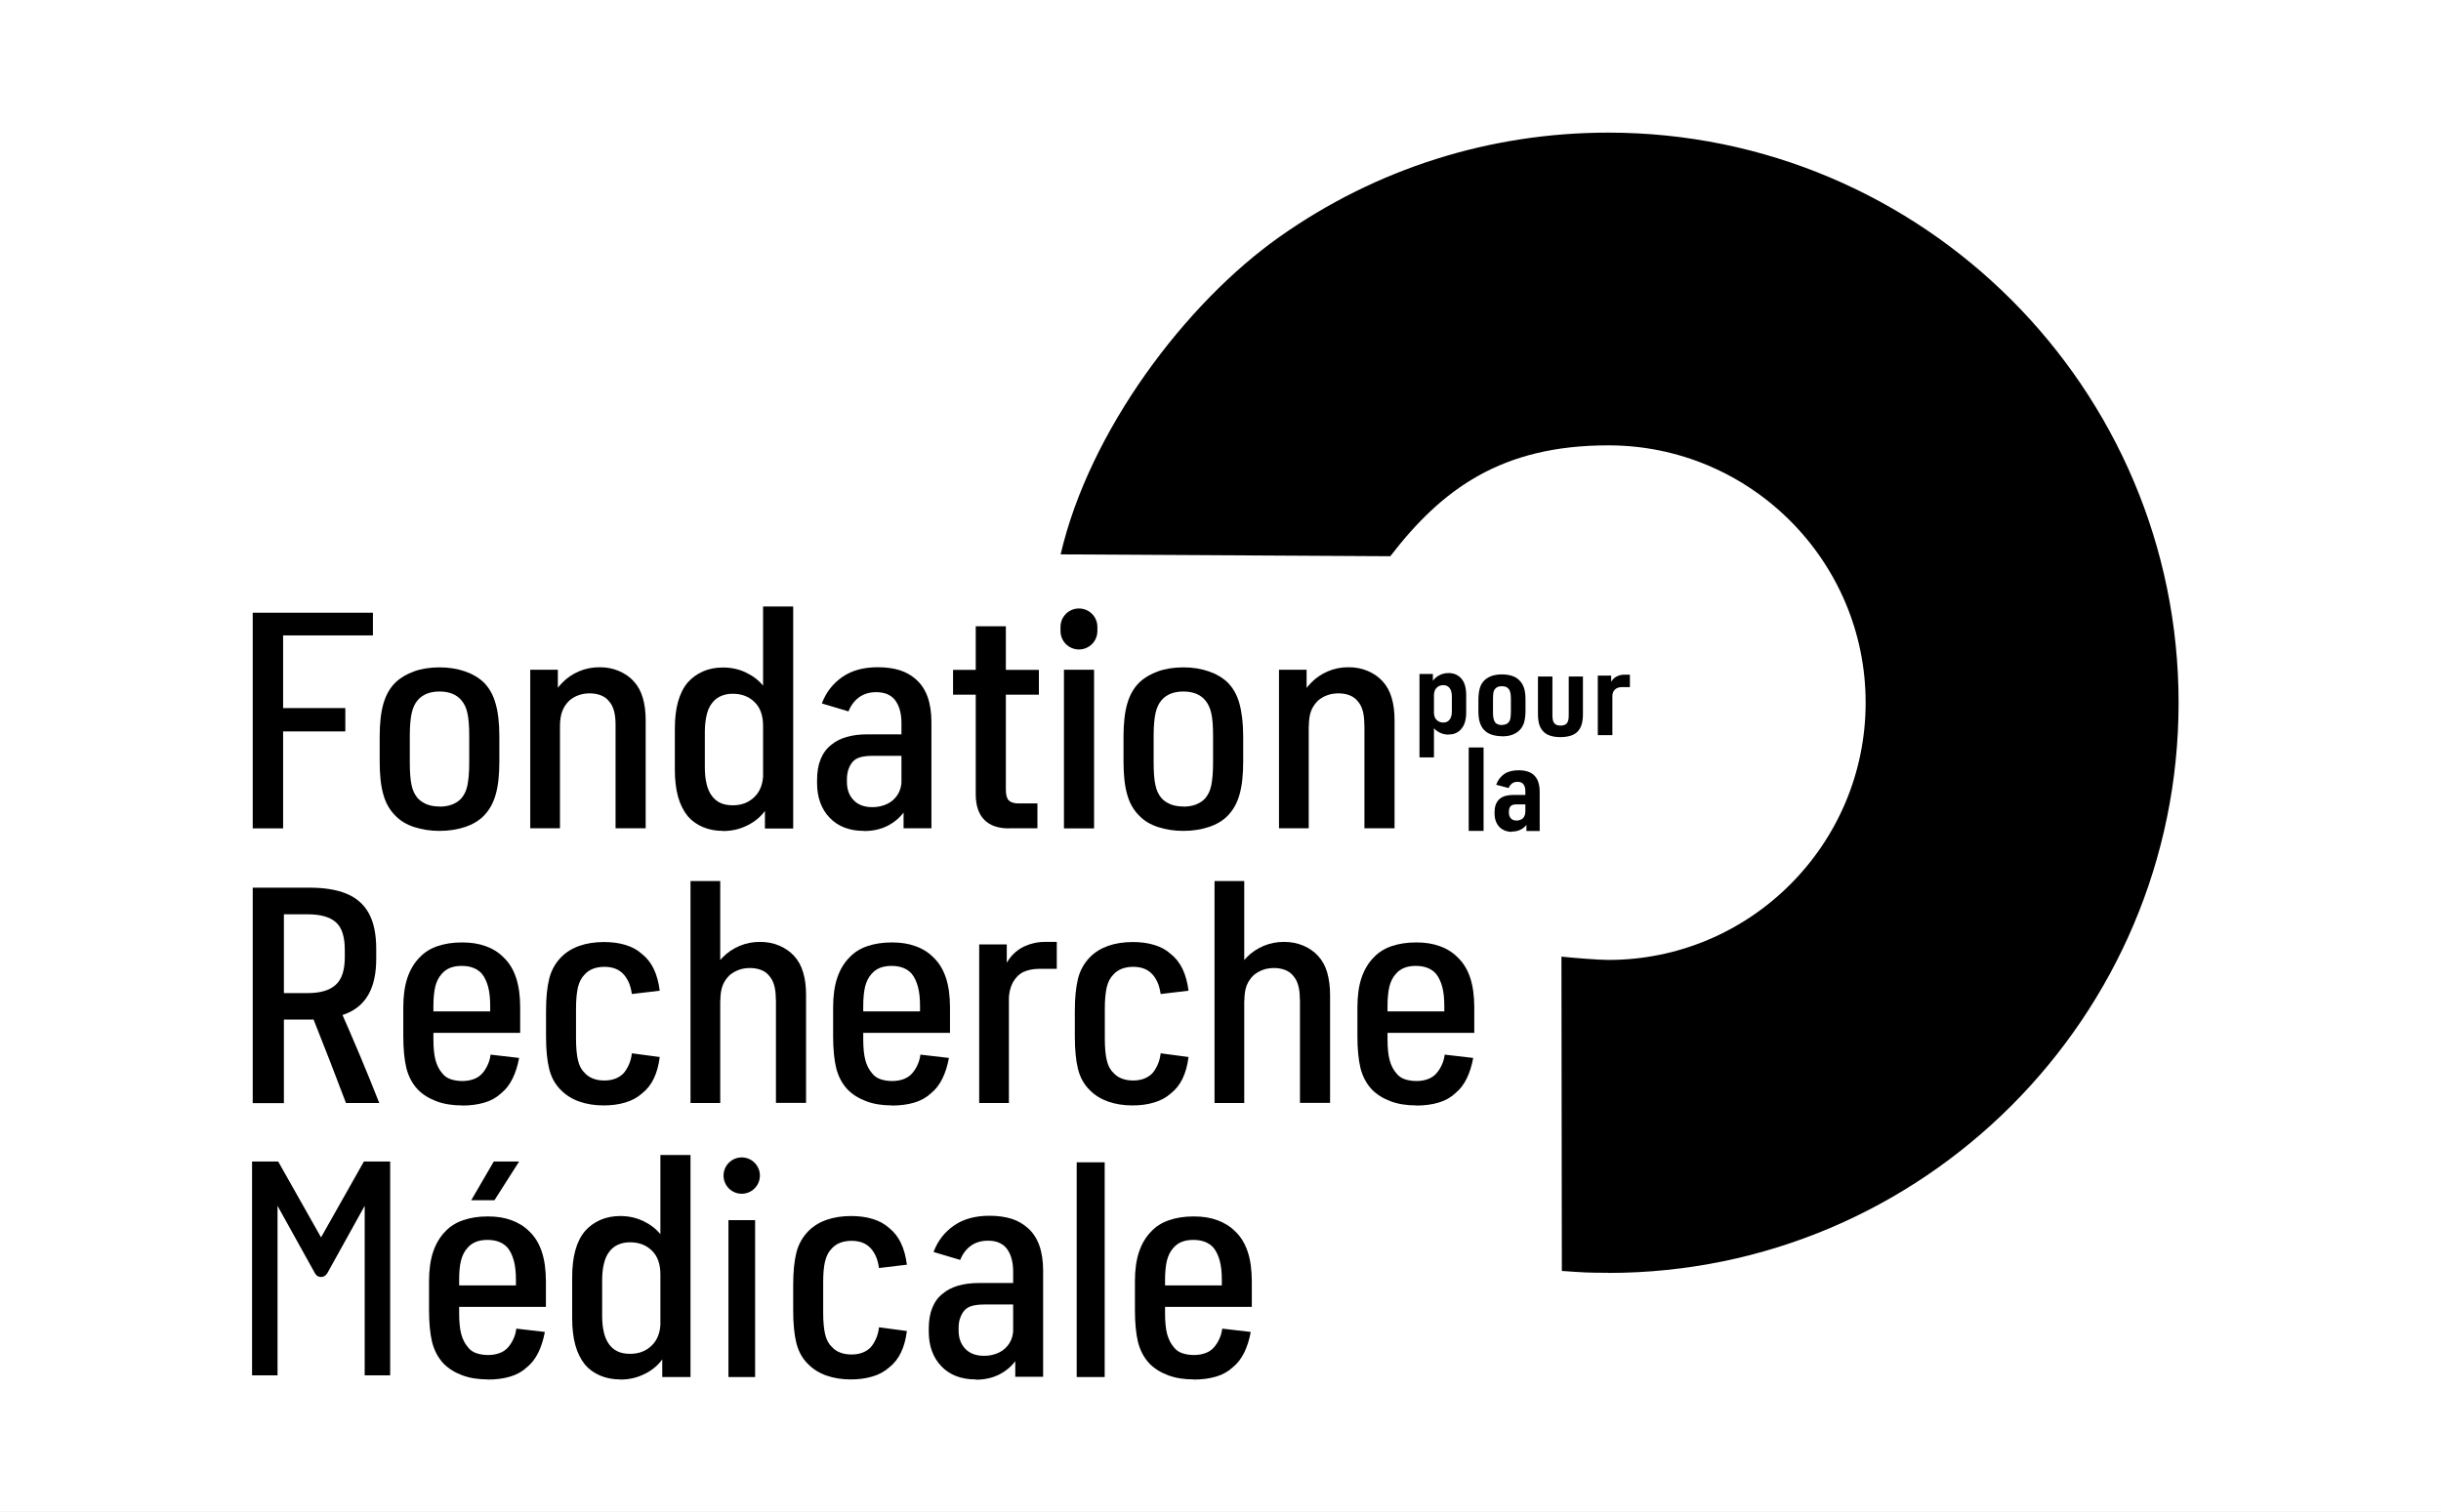 <svg width="184" height="114" viewBox="0 0 184 114" fill="none" xmlns="http://www.w3.org/2000/svg">
<rect x="0" y="0" width="184" height="114" fill="#808080" stroke="none"/>
<g clip-path="url(#clip0_1148_502)">
<rect width="184" height="114" fill="white"/>
<path d="M19.05 62.46V46.2H28.11V47.91H21.34V53.39H26.03V55.15H21.34V62.46H19.05Z" fill="black"/>
<path d="M33.13 62.65C32.44 62.65 31.8 62.55 31.22 62.36C30.64 62.17 30.18 61.89 29.82 61.52C29.39 61.1 29.08 60.57 28.9 59.92C28.71 59.27 28.62 58.44 28.62 57.42V55.55C28.62 54.55 28.71 53.72 28.9 53.06C29.09 52.4 29.39 51.87 29.82 51.45C30.19 51.1 30.66 50.82 31.22 50.62C31.78 50.42 32.42 50.32 33.13 50.32C33.84 50.32 34.46 50.42 35.04 50.62C35.62 50.82 36.09 51.1 36.46 51.45C36.88 51.87 37.18 52.4 37.36 53.06C37.55 53.72 37.64 54.54 37.64 55.55V57.42C37.64 58.44 37.55 59.27 37.36 59.92C37.18 60.57 36.87 61.1 36.46 61.52C36.09 61.89 35.62 62.17 35.04 62.36C34.46 62.55 33.83 62.65 33.13 62.65ZM33.13 60.82C33.48 60.82 33.8 60.77 34.08 60.66C34.36 60.55 34.59 60.4 34.77 60.2C35 59.94 35.16 59.6 35.24 59.19C35.32 58.78 35.37 58.21 35.37 57.47V55.5C35.37 54.78 35.33 54.21 35.24 53.8C35.16 53.39 35 53.06 34.77 52.79C34.4 52.36 33.85 52.14 33.13 52.14C32.41 52.14 31.86 52.36 31.49 52.79C31.27 53.04 31.12 53.37 31.03 53.78C30.94 54.19 30.89 54.77 30.89 55.49V57.46C30.89 58.2 30.93 58.77 31.02 59.18C31.1 59.59 31.26 59.92 31.49 60.19C31.68 60.39 31.91 60.54 32.18 60.65C32.46 60.76 32.77 60.81 33.13 60.81V60.82Z" fill="black"/>
<path d="M39.97 62.46V50.5H42.05V52.49L42.21 52.74V62.45H39.97V62.46ZM46.4 54.64C46.4 54.22 46.36 53.87 46.28 53.59C46.2 53.31 46.08 53.07 45.91 52.88C45.76 52.68 45.55 52.53 45.3 52.43C45.05 52.33 44.76 52.28 44.46 52.28C44.16 52.28 43.89 52.32 43.64 52.41C43.39 52.49 43.15 52.63 42.93 52.81C42.7 53.03 42.52 53.28 42.4 53.58C42.28 53.88 42.21 54.27 42.21 54.75L41.59 52.69C41.76 52.24 42.02 51.84 42.38 51.48C42.73 51.12 43.15 50.83 43.64 50.62C44.13 50.41 44.65 50.31 45.2 50.31C45.75 50.31 46.23 50.41 46.67 50.6C47.11 50.79 47.48 51.05 47.77 51.37C48.08 51.71 48.31 52.12 48.45 52.61C48.6 53.1 48.67 53.66 48.67 54.31V62.45H46.4V54.63V54.64Z" fill="black"/>
<path d="M54.49 62.65C53.93 62.65 53.43 62.55 52.98 62.36C52.53 62.17 52.14 61.89 51.84 61.54C51.52 61.14 51.27 60.65 51.11 60.07C50.95 59.49 50.87 58.82 50.87 58.05V54.93C50.87 54.16 50.95 53.48 51.11 52.91C51.27 52.34 51.51 51.85 51.84 51.46C52.15 51.11 52.53 50.83 52.98 50.63C53.43 50.43 53.94 50.33 54.49 50.33C55.11 50.33 55.68 50.45 56.21 50.7C56.74 50.95 57.18 51.28 57.53 51.71C57.88 52.13 58.1 52.61 58.21 53.13L57.52 54.73C57.52 53.94 57.3 53.34 56.87 52.93C56.44 52.51 55.89 52.31 55.23 52.31C54.57 52.31 54.01 52.55 53.66 53.03C53.47 53.28 53.34 53.58 53.26 53.94C53.18 54.3 53.13 54.71 53.13 55.18V57.84C53.13 58.32 53.17 58.74 53.26 59.1C53.34 59.46 53.48 59.77 53.66 60.01C53.83 60.24 54.04 60.42 54.3 60.54C54.55 60.66 54.87 60.72 55.24 60.72C55.9 60.72 56.45 60.51 56.88 60.08C57.31 59.66 57.53 59.06 57.53 58.29L58.22 59.89C58.11 60.41 57.88 60.88 57.54 61.3C57.19 61.72 56.75 62.05 56.22 62.29C55.69 62.54 55.11 62.66 54.5 62.66L54.49 62.65ZM57.66 62.47V60.57L57.52 60.32V45.73H59.79V62.47H57.66Z" fill="black"/>
<path d="M65.13 62.65C64.04 62.65 63.17 62.32 62.54 61.66C61.91 61 61.59 60.13 61.59 59.05V58.8C61.59 58.2 61.68 57.68 61.86 57.24C62.04 56.8 62.3 56.44 62.66 56.16C63.28 55.64 64.19 55.37 65.39 55.37H69.16V56.99H65.83C65.46 56.99 65.15 57.02 64.91 57.08C64.66 57.14 64.46 57.25 64.31 57.4C64.17 57.55 64.06 57.74 63.97 57.97C63.89 58.19 63.84 58.46 63.84 58.77V58.96C63.84 59.53 64.01 59.99 64.35 60.34C64.69 60.69 65.16 60.86 65.76 60.86C66.16 60.86 66.53 60.78 66.87 60.62C67.21 60.46 67.47 60.22 67.67 59.91C67.86 59.6 67.96 59.24 67.96 58.82L68.77 59.63C68.69 60.2 68.49 60.72 68.17 61.18C67.85 61.64 67.42 62 66.9 62.27C66.38 62.53 65.79 62.66 65.14 62.66L65.13 62.65ZM68.11 62.47V60.62L67.95 59.95V54.49C67.95 54.1 67.9 53.77 67.81 53.47C67.72 53.18 67.59 52.94 67.44 52.75C67.29 52.57 67.09 52.43 66.86 52.33C66.63 52.24 66.36 52.19 66.05 52.19C65.54 52.19 65.11 52.32 64.75 52.58C64.4 52.84 64.13 53.2 63.96 53.64L61.95 53.04C62.27 52.19 62.79 51.53 63.5 51.04C64.21 50.55 65.1 50.31 66.16 50.31C66.81 50.31 67.37 50.39 67.84 50.54C68.31 50.69 68.71 50.93 69.05 51.23C69.44 51.57 69.72 52 69.92 52.54C70.11 53.07 70.21 53.71 70.21 54.45V62.45H68.11V62.47Z" fill="black"/>
<path d="M71.84 52.38V50.51H78.31V52.38H71.84ZM76.05 62.46C75.23 62.46 74.61 62.24 74.19 61.81C73.77 61.38 73.55 60.74 73.55 59.89V47.22H75.82V59.52C75.82 59.92 75.89 60.2 76.04 60.35C76.19 60.5 76.43 60.58 76.77 60.58H78.2V62.45H76.05V62.46Z" fill="black"/>
<path d="M79.94 47.58V47.27C79.94 46.5 80.56 45.88 81.33 45.88C82.1 45.88 82.72 46.5 82.72 47.27V47.58C82.72 48.35 82.1 48.97 81.33 48.97C80.56 48.97 79.94 48.35 79.94 47.58ZM80.2 62.46V50.5H82.47V62.46H80.2Z" fill="black"/>
<path d="M89.2 62.65C88.51 62.65 87.87 62.55 87.29 62.36C86.71 62.17 86.25 61.89 85.89 61.52C85.46 61.1 85.15 60.57 84.97 59.92C84.78 59.27 84.69 58.44 84.69 57.42V55.55C84.69 54.55 84.78 53.72 84.97 53.06C85.16 52.4 85.46 51.87 85.89 51.45C86.26 51.1 86.73 50.82 87.29 50.62C87.85 50.42 88.49 50.32 89.2 50.32C89.91 50.32 90.53 50.42 91.11 50.62C91.69 50.82 92.16 51.1 92.53 51.45C92.95 51.87 93.25 52.4 93.43 53.06C93.61 53.72 93.71 54.54 93.71 55.55V57.42C93.71 58.44 93.62 59.27 93.43 59.92C93.25 60.57 92.94 61.1 92.53 61.52C92.16 61.89 91.69 62.17 91.11 62.36C90.53 62.55 89.9 62.65 89.2 62.65ZM89.2 60.82C89.55 60.82 89.87 60.77 90.15 60.66C90.43 60.55 90.66 60.4 90.84 60.2C91.07 59.94 91.23 59.6 91.31 59.19C91.39 58.78 91.44 58.21 91.44 57.47V55.5C91.44 54.78 91.4 54.21 91.31 53.8C91.22 53.39 91.07 53.06 90.84 52.79C90.47 52.36 89.92 52.14 89.2 52.14C88.48 52.14 87.93 52.36 87.56 52.79C87.34 53.04 87.19 53.37 87.1 53.78C87.01 54.19 86.96 54.77 86.96 55.49V57.46C86.96 58.2 87 58.77 87.09 59.18C87.17 59.59 87.33 59.92 87.56 60.19C87.74 60.39 87.98 60.54 88.25 60.65C88.53 60.76 88.84 60.81 89.2 60.81V60.82Z" fill="black"/>
<path d="M96.41 62.46V50.5H98.49V52.49L98.65 52.74V62.45H96.41V62.46ZM102.84 54.64C102.84 54.22 102.8 53.87 102.72 53.59C102.64 53.31 102.52 53.07 102.35 52.88C102.2 52.68 101.99 52.53 101.74 52.43C101.49 52.33 101.2 52.28 100.9 52.28C100.6 52.28 100.33 52.32 100.08 52.41C99.83 52.49 99.59 52.63 99.37 52.81C99.14 53.03 98.96 53.28 98.84 53.58C98.72 53.88 98.66 54.27 98.66 54.75L98.04 52.69C98.21 52.24 98.47 51.84 98.83 51.48C99.18 51.12 99.6 50.83 100.09 50.62C100.58 50.41 101.1 50.31 101.65 50.31C102.2 50.31 102.68 50.41 103.12 50.6C103.56 50.79 103.93 51.05 104.22 51.37C104.53 51.71 104.76 52.12 104.9 52.61C105.05 53.1 105.12 53.66 105.12 54.31V62.45H102.85V54.63L102.84 54.64Z" fill="black"/>
<path d="M19.05 83.17V66.93H23.29C24.44 66.93 25.39 67.08 26.13 67.39C26.87 67.7 27.43 68.19 27.8 68.86C28.17 69.53 28.36 70.43 28.36 71.55V72.28C28.36 73.39 28.17 74.28 27.79 74.96C27.41 75.64 26.85 76.13 26.1 76.43C25.35 76.73 24.4 76.88 23.25 76.88H21.4V83.18H19.05V83.17ZM23.19 74.88C24.14 74.88 24.84 74.68 25.3 74.26C25.76 73.85 25.99 73.16 25.99 72.18V71.61C25.99 70.63 25.77 69.94 25.32 69.54C24.87 69.14 24.16 68.94 23.2 68.94H21.4V74.88H23.2H23.19ZM26.08 83.17C25.35 81.23 24.47 78.96 23.43 76.35L25.51 75.83C26.63 78.36 27.66 80.8 28.59 83.17H26.08Z" fill="black"/>
<path d="M34.84 83.35C34.12 83.35 33.47 83.25 32.91 83.04C32.35 82.83 31.87 82.54 31.49 82.15C31.07 81.7 30.79 81.16 30.63 80.53C30.48 79.9 30.4 79.1 30.4 78.13V75.96C30.4 75.1 30.5 74.35 30.71 73.73C30.92 73.11 31.23 72.59 31.65 72.17C32 71.8 32.45 71.52 32.98 71.34C33.51 71.16 34.12 71.06 34.82 71.06C35.52 71.06 36.08 71.15 36.6 71.34C37.12 71.52 37.57 71.8 37.94 72.17C38.37 72.57 38.69 73.09 38.9 73.72C39.11 74.35 39.21 75.1 39.21 75.96V77.88H31.51V76.26H37.85L36.95 77V75.84C36.95 75.27 36.9 74.79 36.79 74.39C36.68 74 36.53 73.68 36.33 73.43C35.98 73.03 35.47 72.83 34.8 72.83C34.13 72.83 33.64 73.03 33.3 73.43C33.07 73.68 32.91 74 32.81 74.39C32.72 74.78 32.67 75.27 32.67 75.84V78.34C32.67 79 32.72 79.53 32.83 79.94C32.94 80.34 33.11 80.67 33.34 80.93C33.49 81.13 33.7 81.28 33.96 81.37C34.22 81.46 34.52 81.51 34.86 81.51C35.17 81.51 35.45 81.46 35.7 81.37C35.95 81.28 36.17 81.14 36.34 80.95C36.49 80.78 36.63 80.58 36.74 80.34C36.86 80.1 36.94 79.83 36.98 79.52L39.13 79.77C39.02 80.36 38.86 80.87 38.64 81.32C38.42 81.77 38.14 82.14 37.78 82.43C37.44 82.75 37.02 82.99 36.51 83.14C36 83.29 35.44 83.36 34.82 83.36L34.84 83.35Z" fill="black"/>
<path d="M45.5 83.35C44.82 83.35 44.21 83.25 43.67 83.06C43.13 82.87 42.68 82.59 42.31 82.22C41.86 81.79 41.56 81.25 41.4 80.61C41.24 79.97 41.16 79.15 41.16 78.15V76.23C41.16 75.24 41.24 74.43 41.4 73.79C41.56 73.15 41.87 72.61 42.31 72.16C42.68 71.79 43.13 71.51 43.67 71.32C44.21 71.13 44.83 71.03 45.52 71.03C46.12 71.03 46.66 71.1 47.15 71.25C47.64 71.4 48.05 71.62 48.39 71.93C48.76 72.22 49.06 72.6 49.28 73.06C49.5 73.52 49.65 74.07 49.73 74.7L47.63 74.95C47.58 74.61 47.5 74.31 47.39 74.06C47.27 73.81 47.14 73.6 46.99 73.45C46.65 73.08 46.17 72.9 45.56 72.9C45.24 72.9 44.95 72.95 44.69 73.05C44.44 73.15 44.22 73.3 44.05 73.5C43.82 73.73 43.66 74.05 43.56 74.46C43.47 74.87 43.42 75.4 43.42 76.04V78.33C43.42 78.98 43.47 79.51 43.56 79.91C43.65 80.32 43.81 80.64 44.05 80.87C44.22 81.07 44.43 81.22 44.69 81.32C44.94 81.42 45.23 81.47 45.56 81.47C46.16 81.47 46.64 81.29 46.99 80.94C47.13 80.79 47.26 80.58 47.38 80.33C47.5 80.08 47.59 79.77 47.63 79.42L49.73 79.7C49.65 80.33 49.5 80.88 49.28 81.33C49.06 81.79 48.76 82.16 48.39 82.45C48.04 82.76 47.62 82.99 47.13 83.13C46.64 83.28 46.1 83.35 45.5 83.35Z" fill="black"/>
<path d="M52.05 83.17V66.43H54.29V83.17H52.05ZM58.48 75.35C58.48 74.93 58.44 74.58 58.36 74.3C58.28 74.02 58.16 73.78 57.99 73.59C57.84 73.39 57.63 73.24 57.38 73.14C57.13 73.04 56.84 72.99 56.54 72.99C56.24 72.99 55.97 73.03 55.72 73.12C55.47 73.21 55.23 73.34 55.01 73.52C54.78 73.74 54.6 73.99 54.48 74.29C54.36 74.59 54.3 74.98 54.3 75.46L53.68 73.4C53.85 72.95 54.11 72.55 54.47 72.19C54.82 71.83 55.24 71.54 55.73 71.33C56.22 71.12 56.74 71.02 57.29 71.02C57.84 71.02 58.32 71.12 58.76 71.31C59.2 71.5 59.57 71.76 59.86 72.08C60.17 72.42 60.4 72.83 60.54 73.32C60.69 73.81 60.76 74.37 60.76 75.02V83.16H58.49V75.34L58.48 75.35Z" fill="black"/>
<path d="M67.24 83.35C66.52 83.35 65.87 83.25 65.31 83.04C64.75 82.83 64.27 82.54 63.89 82.15C63.47 81.7 63.19 81.16 63.03 80.53C62.88 79.9 62.8 79.1 62.8 78.13V75.96C62.8 75.1 62.9 74.35 63.11 73.73C63.32 73.11 63.63 72.59 64.05 72.17C64.4 71.8 64.85 71.52 65.38 71.34C65.91 71.16 66.52 71.06 67.22 71.06C67.92 71.06 68.48 71.15 69 71.34C69.52 71.52 69.97 71.8 70.34 72.17C70.77 72.57 71.09 73.09 71.3 73.72C71.51 74.35 71.61 75.1 71.61 75.96V77.88H63.91V76.26H70.25L69.35 77V75.84C69.35 75.27 69.3 74.79 69.19 74.39C69.08 74 68.93 73.68 68.73 73.43C68.38 73.03 67.87 72.83 67.2 72.83C66.53 72.83 66.04 73.03 65.7 73.43C65.47 73.68 65.31 74 65.21 74.39C65.12 74.78 65.07 75.27 65.07 75.84V78.34C65.07 79 65.12 79.53 65.23 79.94C65.34 80.34 65.51 80.67 65.74 80.93C65.89 81.13 66.1 81.28 66.36 81.37C66.62 81.46 66.92 81.51 67.26 81.51C67.57 81.51 67.85 81.46 68.1 81.37C68.35 81.28 68.57 81.14 68.74 80.95C68.89 80.78 69.03 80.58 69.14 80.34C69.26 80.1 69.34 79.83 69.38 79.52L71.53 79.77C71.42 80.36 71.26 80.87 71.04 81.32C70.82 81.77 70.54 82.14 70.18 82.43C69.84 82.75 69.42 82.99 68.91 83.14C68.4 83.29 67.84 83.36 67.22 83.36L67.24 83.35Z" fill="black"/>
<path d="M73.81 83.17V71.21H75.89V73.5L76.05 73.78V83.17H73.81ZM75.45 73.99C75.53 73.36 75.72 72.82 76.03 72.37C76.34 71.92 76.73 71.59 77.21 71.36C77.69 71.14 78.2 71.02 78.76 71.02H79.66V73.05H78.36C77.87 73.05 77.45 73.14 77.12 73.3C76.79 73.47 76.53 73.74 76.33 74.11C76.14 74.48 76.04 74.93 76.04 75.47L75.44 73.97L75.45 73.99Z" fill="black"/>
<path d="M85.36 83.35C84.68 83.35 84.07 83.25 83.53 83.06C82.99 82.87 82.54 82.59 82.17 82.22C81.72 81.79 81.42 81.25 81.26 80.61C81.1 79.97 81.02 79.15 81.02 78.15V76.23C81.02 75.24 81.1 74.43 81.26 73.79C81.42 73.15 81.73 72.61 82.17 72.16C82.54 71.79 82.99 71.51 83.53 71.32C84.07 71.13 84.69 71.03 85.38 71.03C85.98 71.03 86.52 71.1 87.01 71.25C87.5 71.4 87.91 71.62 88.25 71.93C88.62 72.22 88.92 72.6 89.14 73.06C89.36 73.52 89.51 74.07 89.59 74.7L87.49 74.95C87.44 74.61 87.36 74.31 87.25 74.06C87.13 73.81 87 73.6 86.85 73.45C86.51 73.08 86.03 72.9 85.42 72.9C85.1 72.9 84.81 72.95 84.55 73.05C84.3 73.15 84.08 73.3 83.91 73.5C83.68 73.73 83.52 74.05 83.42 74.46C83.33 74.87 83.28 75.4 83.28 76.04V78.33C83.28 78.98 83.33 79.51 83.42 79.91C83.51 80.32 83.67 80.64 83.91 80.87C84.08 81.07 84.29 81.22 84.55 81.32C84.8 81.42 85.09 81.47 85.42 81.47C86.02 81.47 86.5 81.29 86.85 80.94C86.99 80.79 87.12 80.58 87.24 80.33C87.36 80.08 87.45 79.77 87.49 79.42L89.59 79.7C89.51 80.33 89.36 80.88 89.14 81.33C88.92 81.79 88.62 82.16 88.25 82.45C87.9 82.76 87.48 82.99 86.99 83.13C86.5 83.28 85.96 83.35 85.36 83.35Z" fill="black"/>
<path d="M91.55 83.17V66.43H93.79V83.17H91.55ZM97.98 75.35C97.98 74.93 97.94 74.58 97.86 74.3C97.78 74.02 97.66 73.78 97.49 73.59C97.34 73.39 97.13 73.24 96.88 73.14C96.63 73.04 96.34 72.99 96.04 72.99C95.74 72.99 95.47 73.03 95.22 73.12C94.97 73.21 94.73 73.34 94.51 73.52C94.28 73.74 94.1 73.99 93.98 74.29C93.86 74.59 93.8 74.98 93.8 75.46L93.18 73.4C93.35 72.95 93.61 72.55 93.97 72.19C94.32 71.83 94.74 71.54 95.23 71.33C95.72 71.12 96.24 71.02 96.79 71.02C97.34 71.02 97.82 71.12 98.26 71.31C98.7 71.5 99.07 71.76 99.36 72.08C99.67 72.42 99.9 72.83 100.04 73.32C100.18 73.81 100.26 74.37 100.26 75.02V83.16H97.99V75.34L97.98 75.35Z" fill="black"/>
<path d="M106.76 83.35C106.04 83.35 105.39 83.25 104.83 83.04C104.27 82.83 103.79 82.54 103.41 82.15C102.99 81.7 102.71 81.16 102.55 80.53C102.4 79.9 102.32 79.1 102.32 78.13V75.96C102.32 75.1 102.42 74.35 102.63 73.73C102.84 73.11 103.15 72.59 103.57 72.17C103.92 71.8 104.37 71.52 104.9 71.34C105.43 71.16 106.04 71.06 106.74 71.06C107.44 71.06 108 71.15 108.52 71.34C109.04 71.52 109.49 71.8 109.86 72.17C110.29 72.57 110.61 73.09 110.82 73.72C111.03 74.35 111.13 75.1 111.13 75.96V77.88H103.43V76.26H109.77L108.87 77V75.84C108.87 75.27 108.82 74.79 108.71 74.39C108.6 74 108.45 73.68 108.25 73.43C107.9 73.03 107.39 72.83 106.72 72.83C106.05 72.83 105.56 73.03 105.22 73.43C104.99 73.68 104.83 74 104.73 74.39C104.64 74.78 104.59 75.27 104.59 75.84V78.34C104.59 79 104.64 79.53 104.75 79.94C104.86 80.34 105.03 80.67 105.26 80.93C105.41 81.13 105.62 81.28 105.88 81.37C106.14 81.46 106.44 81.51 106.78 81.51C107.09 81.51 107.37 81.46 107.62 81.37C107.87 81.28 108.09 81.14 108.26 80.95C108.41 80.78 108.55 80.58 108.66 80.34C108.78 80.1 108.86 79.83 108.9 79.52L111.05 79.77C110.94 80.36 110.78 80.87 110.56 81.32C110.34 81.77 110.06 82.14 109.7 82.43C109.36 82.75 108.94 82.99 108.43 83.14C107.92 83.29 107.36 83.36 106.74 83.36L106.76 83.35Z" fill="black"/>
<path d="M36.78 104.01C36.06 104.01 35.41 103.91 34.85 103.7C34.29 103.49 33.81 103.2 33.43 102.81C33.01 102.36 32.73 101.82 32.57 101.19C32.42 100.56 32.34 99.76 32.34 98.79V96.62C32.34 95.76 32.44 95.01 32.65 94.39C32.86 93.77 33.17 93.25 33.59 92.83C33.94 92.46 34.39 92.18 34.92 92C35.45 91.82 36.06 91.72 36.76 91.72C37.46 91.72 38.02 91.81 38.54 92C39.06 92.19 39.51 92.46 39.88 92.83C40.31 93.23 40.63 93.75 40.84 94.38C41.05 95.01 41.15 95.76 41.15 96.62V98.54H33.45V96.92H39.79L38.89 97.66V96.5C38.89 95.93 38.84 95.45 38.73 95.05C38.62 94.66 38.47 94.34 38.27 94.09C37.92 93.69 37.41 93.49 36.74 93.49C36.07 93.49 35.58 93.69 35.24 94.09C35.01 94.34 34.85 94.66 34.75 95.05C34.65 95.44 34.61 95.93 34.61 96.5V99C34.61 99.66 34.66 100.19 34.77 100.6C34.88 101 35.05 101.33 35.28 101.59C35.43 101.79 35.64 101.94 35.9 102.03C36.16 102.12 36.46 102.17 36.8 102.17C37.11 102.17 37.39 102.12 37.64 102.03C37.89 101.94 38.11 101.8 38.28 101.61C38.43 101.44 38.57 101.24 38.68 101C38.8 100.76 38.88 100.49 38.92 100.18L41.07 100.43C40.96 101.02 40.8 101.53 40.58 101.98C40.36 102.43 40.08 102.8 39.72 103.09C39.38 103.41 38.96 103.65 38.45 103.8C37.94 103.95 37.38 104.02 36.76 104.02L36.78 104.01ZM35.52 90.5L37.22 87.58H39.13L37.27 90.5H35.52Z" fill="black"/>
<path d="M46.75 104.01C46.19 104.01 45.69 103.91 45.24 103.72C44.79 103.53 44.4 103.25 44.1 102.9C43.78 102.5 43.53 102.01 43.37 101.43C43.21 100.85 43.13 100.18 43.13 99.41V96.29C43.13 95.52 43.21 94.84 43.37 94.27C43.53 93.69 43.77 93.21 44.1 92.82C44.41 92.47 44.79 92.19 45.24 91.99C45.69 91.79 46.2 91.69 46.75 91.69C47.37 91.69 47.94 91.81 48.47 92.06C49 92.31 49.44 92.64 49.79 93.07C50.14 93.49 50.36 93.97 50.47 94.49L49.78 96.09C49.78 95.3 49.56 94.7 49.13 94.29C48.7 93.87 48.15 93.67 47.49 93.67C46.83 93.67 46.27 93.91 45.92 94.39C45.73 94.64 45.6 94.94 45.52 95.3C45.43 95.66 45.39 96.07 45.39 96.54V99.2C45.39 99.68 45.43 100.1 45.52 100.46C45.6 100.82 45.74 101.13 45.92 101.37C46.09 101.6 46.3 101.78 46.56 101.9C46.81 102.02 47.13 102.08 47.5 102.08C48.16 102.08 48.71 101.87 49.14 101.44C49.57 101.02 49.79 100.42 49.79 99.65L50.48 101.25C50.37 101.77 50.14 102.24 49.8 102.66C49.45 103.08 49.01 103.41 48.48 103.65C47.95 103.9 47.37 104.02 46.76 104.02L46.75 104.01ZM49.92 103.83V101.93L49.78 101.68V87.09H52.05V103.83H49.92Z" fill="black"/>
<path d="M64.13 104.01C63.45 104.01 62.84 103.91 62.3 103.72C61.76 103.53 61.31 103.25 60.94 102.88C60.49 102.45 60.19 101.91 60.03 101.27C59.87 100.63 59.79 99.81 59.79 98.81V96.89C59.79 95.9 59.87 95.09 60.03 94.45C60.19 93.81 60.5 93.27 60.94 92.82C61.31 92.45 61.76 92.17 62.3 91.98C62.84 91.79 63.46 91.69 64.15 91.69C64.75 91.69 65.29 91.76 65.78 91.91C66.27 92.06 66.68 92.28 67.02 92.59C67.39 92.88 67.69 93.26 67.91 93.72C68.13 94.18 68.28 94.73 68.36 95.36L66.26 95.61C66.21 95.27 66.13 94.97 66.02 94.72C65.9 94.47 65.77 94.26 65.62 94.11C65.28 93.74 64.8 93.56 64.19 93.56C63.87 93.56 63.58 93.61 63.32 93.71C63.07 93.81 62.85 93.96 62.68 94.16C62.45 94.39 62.29 94.71 62.19 95.12C62.09 95.53 62.05 96.06 62.05 96.7V98.99C62.05 99.64 62.1 100.17 62.19 100.57C62.28 100.98 62.44 101.3 62.68 101.53C62.85 101.73 63.06 101.88 63.32 101.98C63.57 102.08 63.86 102.13 64.19 102.13C64.79 102.13 65.27 101.95 65.62 101.6C65.76 101.45 65.89 101.24 66.01 100.99C66.13 100.74 66.22 100.43 66.26 100.08L68.36 100.36C68.28 100.99 68.13 101.54 67.91 101.99C67.69 102.45 67.39 102.82 67.02 103.11C66.67 103.42 66.25 103.65 65.76 103.79C65.27 103.94 64.73 104.01 64.13 104.01Z" fill="black"/>
<path d="M73.55 104.01C72.46 104.01 71.59 103.68 70.96 103.02C70.33 102.36 70.01 101.49 70.01 100.41V100.16C70.01 99.56 70.1 99.04 70.28 98.6C70.46 98.16 70.72 97.8 71.08 97.53C71.7 97.01 72.61 96.74 73.81 96.74H77.58V98.36H74.25C73.88 98.36 73.57 98.39 73.33 98.45C73.08 98.51 72.88 98.62 72.73 98.77C72.59 98.92 72.48 99.11 72.39 99.34C72.3 99.56 72.26 99.83 72.26 100.14V100.33C72.26 100.9 72.43 101.36 72.77 101.71C73.11 102.06 73.58 102.23 74.18 102.23C74.58 102.23 74.95 102.15 75.29 101.99C75.63 101.83 75.89 101.59 76.09 101.28C76.28 100.97 76.38 100.61 76.38 100.19L77.19 101C77.11 101.57 76.91 102.09 76.59 102.55C76.27 103.01 75.84 103.37 75.32 103.64C74.8 103.9 74.21 104.03 73.56 104.03L73.55 104.01ZM76.53 103.83V101.98L76.37 101.31V95.85C76.37 95.46 76.32 95.13 76.23 94.83C76.14 94.54 76.01 94.3 75.86 94.11C75.71 93.92 75.51 93.79 75.28 93.69C75.05 93.59 74.78 93.55 74.47 93.55C73.96 93.55 73.53 93.68 73.17 93.94C72.82 94.2 72.55 94.56 72.38 95L70.37 94.4C70.69 93.55 71.21 92.89 71.92 92.4C72.63 91.91 73.52 91.67 74.58 91.67C75.23 91.67 75.79 91.75 76.26 91.9C76.73 92.05 77.13 92.29 77.47 92.59C77.86 92.93 78.14 93.36 78.34 93.9C78.53 94.43 78.63 95.07 78.63 95.81V103.81H76.53V103.83Z" fill="black"/>
<path d="M89.99 104.01C89.27 104.01 88.62 103.91 88.06 103.7C87.5 103.49 87.02 103.2 86.64 102.81C86.22 102.36 85.94 101.82 85.78 101.19C85.63 100.56 85.55 99.76 85.55 98.79V96.62C85.55 95.76 85.65 95.01 85.86 94.39C86.07 93.77 86.38 93.25 86.8 92.83C87.15 92.46 87.6 92.18 88.13 92C88.66 91.82 89.27 91.72 89.97 91.72C90.67 91.72 91.23 91.81 91.75 92C92.27 92.19 92.72 92.46 93.09 92.83C93.52 93.23 93.84 93.75 94.05 94.38C94.26 95.01 94.36 95.76 94.36 96.62V98.54H86.66V96.92H93L92.1 97.66V96.5C92.1 95.93 92.05 95.45 91.94 95.05C91.83 94.66 91.68 94.34 91.48 94.09C91.13 93.69 90.62 93.49 89.95 93.49C89.28 93.49 88.79 93.69 88.45 94.09C88.22 94.34 88.06 94.66 87.96 95.05C87.87 95.44 87.82 95.93 87.82 96.5V99C87.82 99.66 87.87 100.19 87.98 100.6C88.09 101 88.26 101.33 88.49 101.59C88.64 101.79 88.85 101.94 89.11 102.03C89.37 102.12 89.67 102.17 90.01 102.17C90.32 102.17 90.6 102.12 90.85 102.03C91.1 101.94 91.32 101.8 91.49 101.61C91.64 101.44 91.78 101.24 91.89 101C92.01 100.76 92.09 100.49 92.13 100.18L94.28 100.43C94.17 101.02 94.01 101.53 93.79 101.98C93.57 102.43 93.29 102.8 92.93 103.09C92.59 103.41 92.17 103.65 91.66 103.8C91.15 103.95 90.59 104.02 89.97 104.02L89.99 104.01Z" fill="black"/>
<path d="M107 57.11V50.82H108.01V51.62L108.09 51.74V57.11H107ZM109.2 55.39C108.97 55.39 108.77 55.35 108.57 55.26C108.38 55.17 108.21 55.05 108.08 54.9C107.95 54.75 107.86 54.58 107.8 54.39L108.09 53.72C108.09 53.96 108.15 54.15 108.29 54.28C108.42 54.41 108.59 54.48 108.79 54.48C108.91 54.48 109 54.46 109.08 54.42C109.16 54.38 109.22 54.32 109.27 54.26C109.33 54.19 109.37 54.1 109.4 53.99C109.43 53.88 109.44 53.75 109.44 53.61V52.54C109.44 52.4 109.43 52.27 109.4 52.16C109.37 52.05 109.33 51.96 109.27 51.88C109.22 51.82 109.16 51.76 109.08 51.72C109 51.68 108.9 51.66 108.79 51.66C108.59 51.66 108.42 51.73 108.29 51.86C108.16 51.99 108.09 52.18 108.09 52.42L107.8 51.75C107.86 51.56 107.95 51.39 108.08 51.24C108.21 51.09 108.37 50.97 108.57 50.88C108.76 50.79 108.97 50.75 109.2 50.75C109.41 50.75 109.59 50.79 109.75 50.86C109.91 50.94 110.05 51.04 110.16 51.17C110.28 51.31 110.37 51.48 110.43 51.69C110.49 51.9 110.52 52.14 110.52 52.41V53.71C110.52 53.98 110.49 54.22 110.43 54.43C110.37 54.64 110.28 54.81 110.16 54.95C110.05 55.09 109.91 55.2 109.75 55.27C109.59 55.35 109.4 55.38 109.2 55.38V55.39Z" fill="black"/>
<path d="M113.21 55.51C112.93 55.51 112.68 55.47 112.46 55.4C112.24 55.33 112.05 55.22 111.9 55.07C111.74 54.92 111.63 54.72 111.55 54.48C111.47 54.24 111.44 53.94 111.44 53.59V52.79C111.44 52.43 111.48 52.12 111.55 51.88C111.62 51.64 111.74 51.45 111.9 51.29C112.05 51.15 112.24 51.04 112.46 50.96C112.68 50.89 112.93 50.85 113.21 50.85C113.49 50.85 113.75 50.89 113.97 50.96C114.19 51.03 114.38 51.14 114.52 51.29C114.68 51.44 114.8 51.64 114.88 51.88C114.96 52.12 114.99 52.42 114.99 52.79V53.59C114.99 53.95 114.95 54.25 114.88 54.49C114.8 54.73 114.69 54.92 114.52 55.08C114.38 55.22 114.19 55.33 113.97 55.41C113.75 55.49 113.49 55.52 113.21 55.52V55.51ZM113.21 54.66C113.33 54.66 113.43 54.64 113.51 54.61C113.59 54.58 113.66 54.53 113.71 54.47C113.78 54.39 113.83 54.29 113.85 54.17C113.87 54.05 113.89 53.88 113.89 53.67V52.73C113.89 52.52 113.88 52.35 113.85 52.23C113.82 52.11 113.78 52.01 113.71 51.93C113.6 51.8 113.43 51.74 113.21 51.74C112.99 51.74 112.82 51.8 112.71 51.93C112.64 52.01 112.59 52.11 112.57 52.23C112.55 52.35 112.54 52.52 112.54 52.74V53.68C112.54 53.89 112.55 54.06 112.58 54.18C112.61 54.3 112.65 54.4 112.71 54.48C112.76 54.54 112.83 54.59 112.92 54.62C113.01 54.65 113.1 54.67 113.21 54.67V54.66Z" fill="black"/>
<path d="M117.63 55.58C117.32 55.58 117.06 55.54 116.85 55.47C116.63 55.4 116.46 55.29 116.32 55.14C116.18 54.99 116.08 54.81 116.02 54.6C115.96 54.39 115.93 54.14 115.93 53.85V51.01H117.02V53.93C117.02 54.07 117.03 54.18 117.05 54.28C117.07 54.37 117.1 54.45 117.15 54.52C117.25 54.65 117.41 54.71 117.64 54.71C117.75 54.71 117.85 54.69 117.93 54.66C118.01 54.63 118.08 54.58 118.12 54.52C118.17 54.45 118.2 54.37 118.22 54.28C118.24 54.19 118.25 54.07 118.25 53.93V51.01H119.32V53.85C119.32 54.14 119.29 54.39 119.23 54.6C119.17 54.81 119.07 54.99 118.94 55.14C118.8 55.29 118.62 55.4 118.4 55.47C118.18 55.54 117.92 55.58 117.62 55.58H117.63Z" fill="black"/>
<path d="M120.44 55.44V50.94H121.45V51.83L121.54 51.95V55.43H120.45L120.44 55.44ZM121.29 51.92C121.32 51.69 121.39 51.49 121.5 51.33C121.61 51.17 121.75 51.05 121.92 50.98C122.09 50.9 122.28 50.87 122.5 50.87H122.86V51.81H122.26C122.1 51.81 121.97 51.84 121.86 51.9C121.75 51.96 121.67 52.04 121.61 52.16C121.55 52.28 121.53 52.43 121.53 52.62L121.29 51.92Z" fill="black"/>
<path d="M113.97 62.72C113.57 62.72 113.25 62.59 113.01 62.34C112.78 62.09 112.66 61.75 112.66 61.34V61.25C112.66 61.01 112.69 60.81 112.76 60.64C112.83 60.47 112.92 60.34 113.05 60.23C113.29 60.03 113.64 59.94 114.08 59.94H115.54V60.65H114.33C114.22 60.65 114.13 60.66 114.05 60.68C113.97 60.7 113.91 60.74 113.87 60.79C113.82 60.83 113.79 60.89 113.77 60.96C113.75 61.03 113.74 61.12 113.74 61.22V61.28C113.74 61.46 113.79 61.6 113.89 61.71C113.99 61.82 114.13 61.87 114.32 61.87C114.45 61.87 114.56 61.84 114.66 61.79C114.76 61.74 114.84 61.67 114.89 61.57C114.94 61.48 114.97 61.37 114.97 61.25L115.32 61.59C115.28 61.81 115.2 62 115.08 62.17C114.96 62.34 114.8 62.47 114.61 62.56C114.42 62.66 114.2 62.7 113.96 62.7L113.97 62.72ZM115.06 62.65V61.91L114.98 61.71V59.68C114.98 59.55 114.97 59.43 114.94 59.34C114.91 59.25 114.88 59.18 114.82 59.12C114.77 59.06 114.71 59.01 114.64 58.99C114.57 58.97 114.49 58.95 114.39 58.95C114.22 58.95 114.08 58.99 113.97 59.08C113.86 59.17 113.77 59.28 113.72 59.42L112.78 59.17C112.91 58.82 113.11 58.55 113.39 58.36C113.67 58.17 114.03 58.08 114.47 58.08C114.72 58.08 114.95 58.11 115.14 58.17C115.33 58.23 115.49 58.32 115.62 58.44C115.77 58.58 115.88 58.75 115.95 58.96C116.02 59.16 116.06 59.41 116.06 59.7V62.66H115.06V62.65Z" fill="black"/>
<path d="M83.27 87.64H81.16V103.83H83.27V87.64Z" fill="black"/>
<path d="M56.92 92H54.91V103.83H56.92V92Z" fill="black"/>
<path d="M55.91 90.01C56.667 90.01 57.28 89.397 57.28 88.64C57.28 87.883 56.667 87.27 55.91 87.27C55.153 87.27 54.54 87.883 54.54 88.64C54.54 89.397 55.153 90.01 55.91 90.01Z" fill="black"/>
<path d="M24.65 96.04L27.49 90.92V103.7H29.41V87.58H27.43L24.2 93.3L20.97 87.58H19V103.7H20.92V90.92L23.76 96.04C23.96 96.37 24.44 96.37 24.64 96.04H24.65Z" fill="black"/>
<path d="M111.83 56.36H110.71V62.65H111.83V56.36Z" fill="black"/>
<path d="M121.22 95.97C119.63 95.97 119.29 95.94 117.73 95.83L117.7 72.13C118.41 72.21 120.5 72.38 121.23 72.38C131.93 72.38 140.63 63.68 140.63 52.98C140.63 42.28 131.93 33.58 121.23 33.58C113.18 33.58 108.7 36.87 104.8 41.94L79.95 41.8C82.11 32.49 89.36 22.86 96.46 17.85C103.74 12.71 112.3 10 121.23 10C144.94 10 164.22 29.29 164.22 52.99C164.22 76.69 144.93 95.98 121.23 95.98L121.22 95.97Z" fill="black"/>
</g>
<defs>
<clipPath id="clip0_1148_502">
<rect width="184" height="114" fill="white"/>
</clipPath>
</defs>
</svg>
